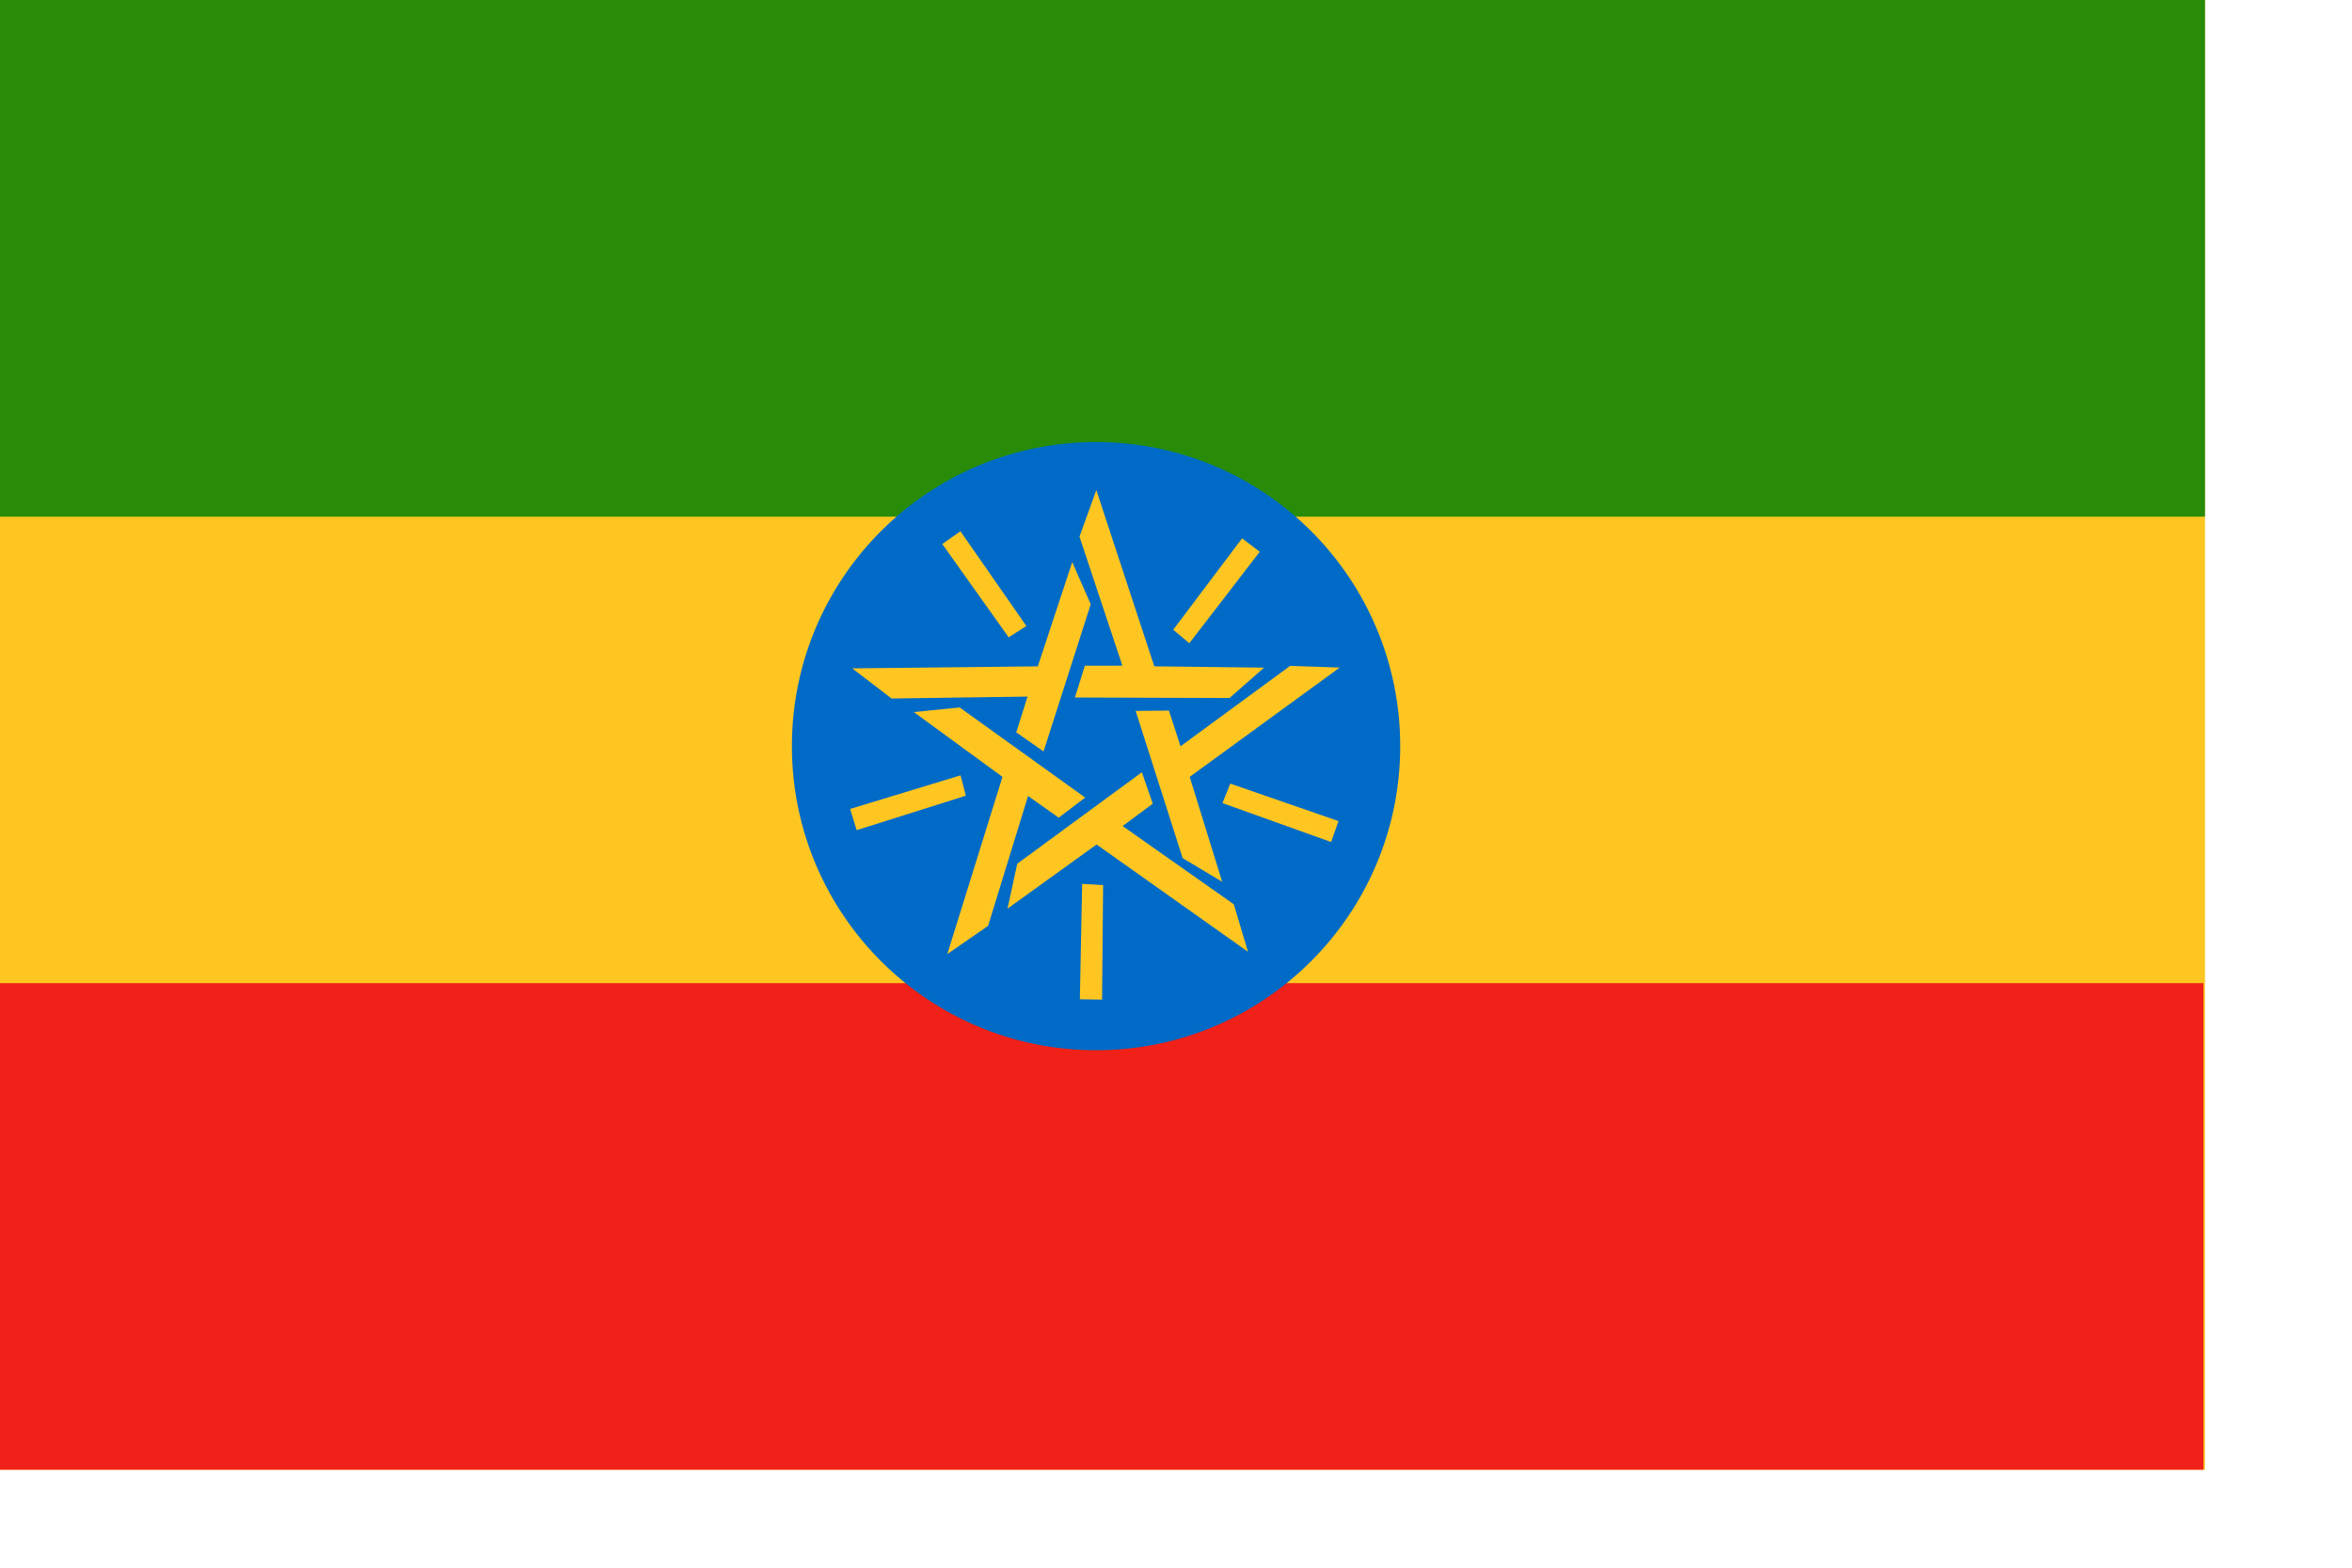 <?xml version="1.0" encoding="UTF-8" standalone="no"?>
<!-- Created with Sodipodi ("http://www.sodipodi.com/") -->
<svg
   xmlns:dc="http://purl.org/dc/elements/1.1/"
   xmlns:cc="http://web.resource.org/cc/"
   xmlns:rdf="http://www.w3.org/1999/02/22-rdf-syntax-ns#"
   xmlns:svg="http://www.w3.org/2000/svg"
   xmlns="http://www.w3.org/2000/svg"
   xmlns:sodipodi="http://inkscape.sourceforge.net/DTD/sodipodi-0.dtd"
   xmlns:inkscape="http://www.inkscape.org/namespaces/inkscape"
   version="1"
   x="0"
   y="0"
   width="280mm"
   height="529.13pt"
   id="svg378"
   sodipodi:version="0.32"
   sodipodi:docname="ethiopia.svg"
   sodipodi:docbase="/Users/daniel/Desktop/updated flags"
   inkscape:version="0.42">
  <sodipodi:namedview
     id="base"
     showgrid="true"
     gridoriginy="-9mm"
     gridspacingx="15mm"
     gridspacingy="15mm"
     showguides="true"
     inkscape:guide-bbox="true"
     inkscape:zoom="0.43262028"
     inkscape:cx="547.85513"
     inkscape:cy="323.85517"
     inkscape:window-width="701"
     inkscape:window-height="507"
     inkscape:window-x="47"
     inkscape:window-y="92"
     inkscape:current-layer="svg378">
    <sodipodi:guide
       orientation="vertical"
       position="490.037"
       id="guide3473" />
  </sodipodi:namedview>
  <defs
     id="defs380" />
  <rect
     width="992.125"
     height="661.412"
     x="0"
     y="-2.4414063e-05"
     style="font-size:12px;fill:#ffc621;fill-opacity:1;fill-rule:evenodd;stroke-width:1pt"
     id="rect171" />
  <rect
     width="991.453"
     height="218.964"
     x="0"
     y="442.449"
     style="font-size:12px;fill:#ef2118;fill-opacity:1;fill-rule:evenodd;stroke-width:1pt"
     id="rect289" />
  <rect
     width="992.125"
     height="232.523"
     x="0"
     y="-3.0517578e-05"
     style="font-size:12px;fill:#298c08;fill-opacity:1;fill-rule:evenodd;stroke-width:1pt"
     id="rect288" />
  <g
     id="g3469"
     transform="matrix(1.331,0,0,1.331,-145.455,-8.664)">
    <ellipse
       transform="matrix(0.515,0,0,0.515,204.68,77.013)"
       id="path316"
       style="font-size:12px;fill:#006bc6;fill-opacity:1;fill-rule:evenodd;stroke-width:1pt"
       ry="199.652"
       rx="199.652"
       cy="352.968"
       cx="534.222"
       sodipodi:cx="534.22180"
       sodipodi:cy="352.96780"
       sodipodi:rx="199.65179"
       sodipodi:ry="199.65176" />
    <path
       transform="matrix(0.515,0,0,0.515,204.68,77.013)"
       id="path322"
       style="font-size:12px;fill:#ffc621;fill-opacity:1;fill-rule:evenodd;stroke-width:1pt"
       d="M 445.21,211.89 L 433.281,220.276 L 476.853,281.516 L 488.475,274.105 L 445.21,211.89 z M 499.754,356.441 L 481.837,343.948 L 489.241,320.439 L 399.994,321.685 L 374.162,301.907 L 495.992,300.594 L 518.586,232.144 L 530.723,259.821 L 499.754,356.441 z M 641.67,225.361 L 630.071,216.524 L 584.86,276.564 L 595.437,285.403 L 641.67,225.361 z M 520.357,321.034 L 526.853,300.179 L 551.5,300.134 L 523.344,215.435 L 534.393,184.834 L 572.457,300.573 L 644.534,301.427 L 621.819,321.36 L 520.357,321.034 z M 688.516,415.925 L 693.365,402.173 L 622.344,377.578 L 617.179,390.357 L 688.516,415.925 z M 560.218,329.843 L 582.06,329.622 L 589.671,353.065 L 661.635,300.266 L 694.15,301.386 L 595.687,373.145 L 617.002,442.003 L 591.058,426.504 L 560.218,329.843 z M 523.591,519.158 L 538.171,519.371 L 538.845,444.215 L 525.086,443.393 L 523.591,519.158 z M 564.288,370.114 L 571.459,390.747 L 551.665,405.432 L 624.648,456.813 L 633.951,487.989 L 534.55,417.535 L 476.078,459.687 L 482.499,430.156 L 564.288,370.114 z M 372.771,394.197 L 377.083,408.127 L 448.755,385.495 L 445.275,372.157 L 372.771,394.197 z M 527.091,386.742 L 509.694,399.949 L 489.6,385.676 L 463.345,470.982 L 436.582,489.481 L 472.793,373.149 L 414.606,330.604 L 444.674,327.565 L 527.091,386.742 z " />
  </g>
</svg>
